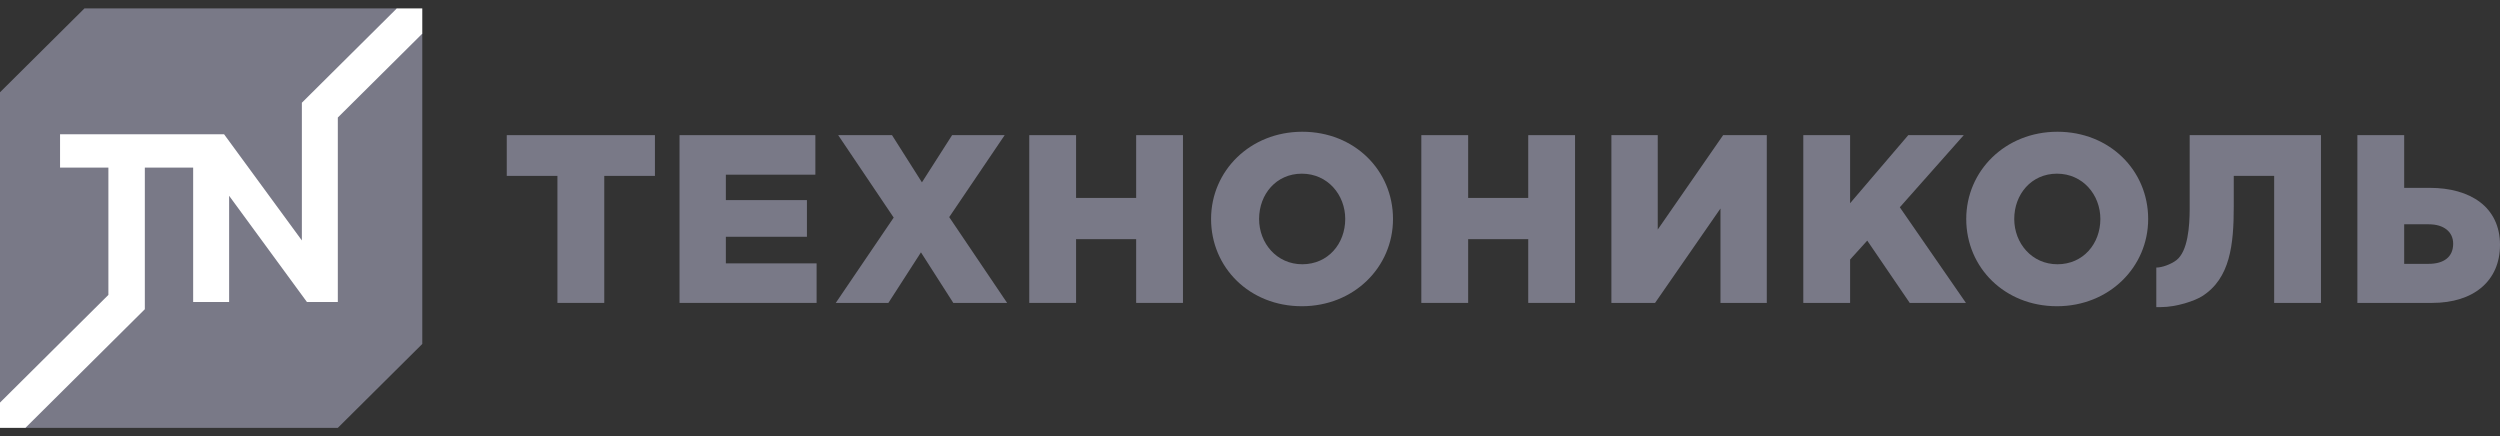 <?xml version="1.0" encoding="UTF-8"?> <svg xmlns="http://www.w3.org/2000/svg" width="149" height="26" viewBox="0 0 149 26" fill="none"><rect x="0" y="0" width="149" height="26" fill="#333333" stroke="none"/> <g clip-path="url(#clip0_2383_5153)"> <path d="M25.168 20.5L20.135 25.499L1.516 25.5L0 23.994V5.5L5.034 0.5H23.652L25.168 2.006V20.5Z" fill="#797987"></path> <path d="M23.652 0.5L17.991 6.123V14.33L13.354 8.001H3.579V9.989H6.46V17.576L0 23.994V25.5L1.516 25.499L8.632 18.43V9.989H11.512V17.999H13.656V11.669L18.293 17.999H20.134V7.005L25.168 2.006L25.168 0.5H23.652Z" fill="white"></path> <path d="M33.223 10.483H30.203V8.055H39.034V10.483H36.014V18.053H33.223L33.223 10.483Z" fill="#797987"></path> <path d="M40.5 8.055H48.596V10.411H43.261V11.926H48.093V14.112H43.261V15.697H48.669V18.053H40.5V8.055Z" fill="#797987"></path> <path d="M53.264 12.968L49.956 8.055H53.164L54.947 10.868L56.745 8.055H59.879L56.573 12.94L60.024 18.053H56.817L54.889 15.04L52.948 18.053H49.812L53.264 12.968Z" fill="#797987"></path> <path d="M61.344 8.055H64.134V11.797H67.715V8.055H70.505V18.053H67.715V14.253H64.134V18.053H61.344V8.055Z" fill="#797987"></path> <path d="M72.18 13.052C72.18 10.18 74.51 7.852 77.617 7.852C80.723 7.852 83.023 10.152 83.023 13.052C83.023 15.923 80.694 18.251 77.588 18.251C74.48 18.252 72.18 15.951 72.18 13.052ZM80.176 13.052C80.176 11.608 79.126 10.351 77.588 10.351C76.062 10.351 75.042 11.579 75.042 13.052C75.042 14.495 76.092 15.75 77.616 15.75C79.154 15.75 80.176 14.523 80.176 13.052Z" fill="#797987"></path> <path d="M84.711 8.055H87.502V11.797H91.083V8.055H93.873V18.053H91.083V14.253H87.502V18.053H84.711V8.055Z" fill="#797987"></path> <path d="M96.039 8.055H98.801V13.682L102.699 8.055H105.301V18.053H102.54V12.426L98.642 18.053H96.039V8.055Z" fill="#797987"></path> <path d="M107.477 8.055H110.266V12.112L113.732 8.055H117.04L113.229 12.354L117.169 18.053H113.819L111.288 14.34L110.266 15.468V18.054H107.477V8.055Z" fill="#797987"></path> <path d="M117.188 13.052C117.188 10.18 119.517 7.852 122.623 7.852C125.729 7.852 128.031 10.152 128.031 13.052C128.031 15.923 125.7 18.251 122.594 18.251C119.488 18.252 117.188 15.951 117.188 13.052ZM125.182 13.052C125.182 11.608 124.134 10.351 122.595 10.351C121.069 10.351 120.049 11.579 120.049 13.052C120.049 14.495 121.098 15.75 122.623 15.75C124.161 15.75 125.182 14.523 125.182 13.052Z" fill="#797987"></path> <path d="M140.5 8.055H143.289V11.196H144.814C147.231 11.196 149 12.34 149 14.595C149 16.754 147.418 18.053 144.959 18.053H140.5V8.055ZM144.743 15.725C145.663 15.725 146.209 15.311 146.209 14.525C146.209 13.826 145.663 13.368 144.757 13.368H143.289V15.725H144.743Z" fill="#797987"></path> <path d="M130.505 8.055V12.441C130.505 13.478 130.4 14.977 129.711 15.508C129.387 15.756 128.853 15.947 128.516 15.947V18.304H128.78C129.745 18.304 130.826 17.919 131.241 17.657C132.924 16.596 133.132 14.577 133.132 12.297V10.483H135.54V18.053H138.33V8.055H130.505Z" fill="#797987"></path> </g> <defs> <clipPath id="clip0_2383_5153"> <rect width="149" height="25" fill="white" transform="translate(0 0.5)"></rect> </clipPath> </defs> </svg> 